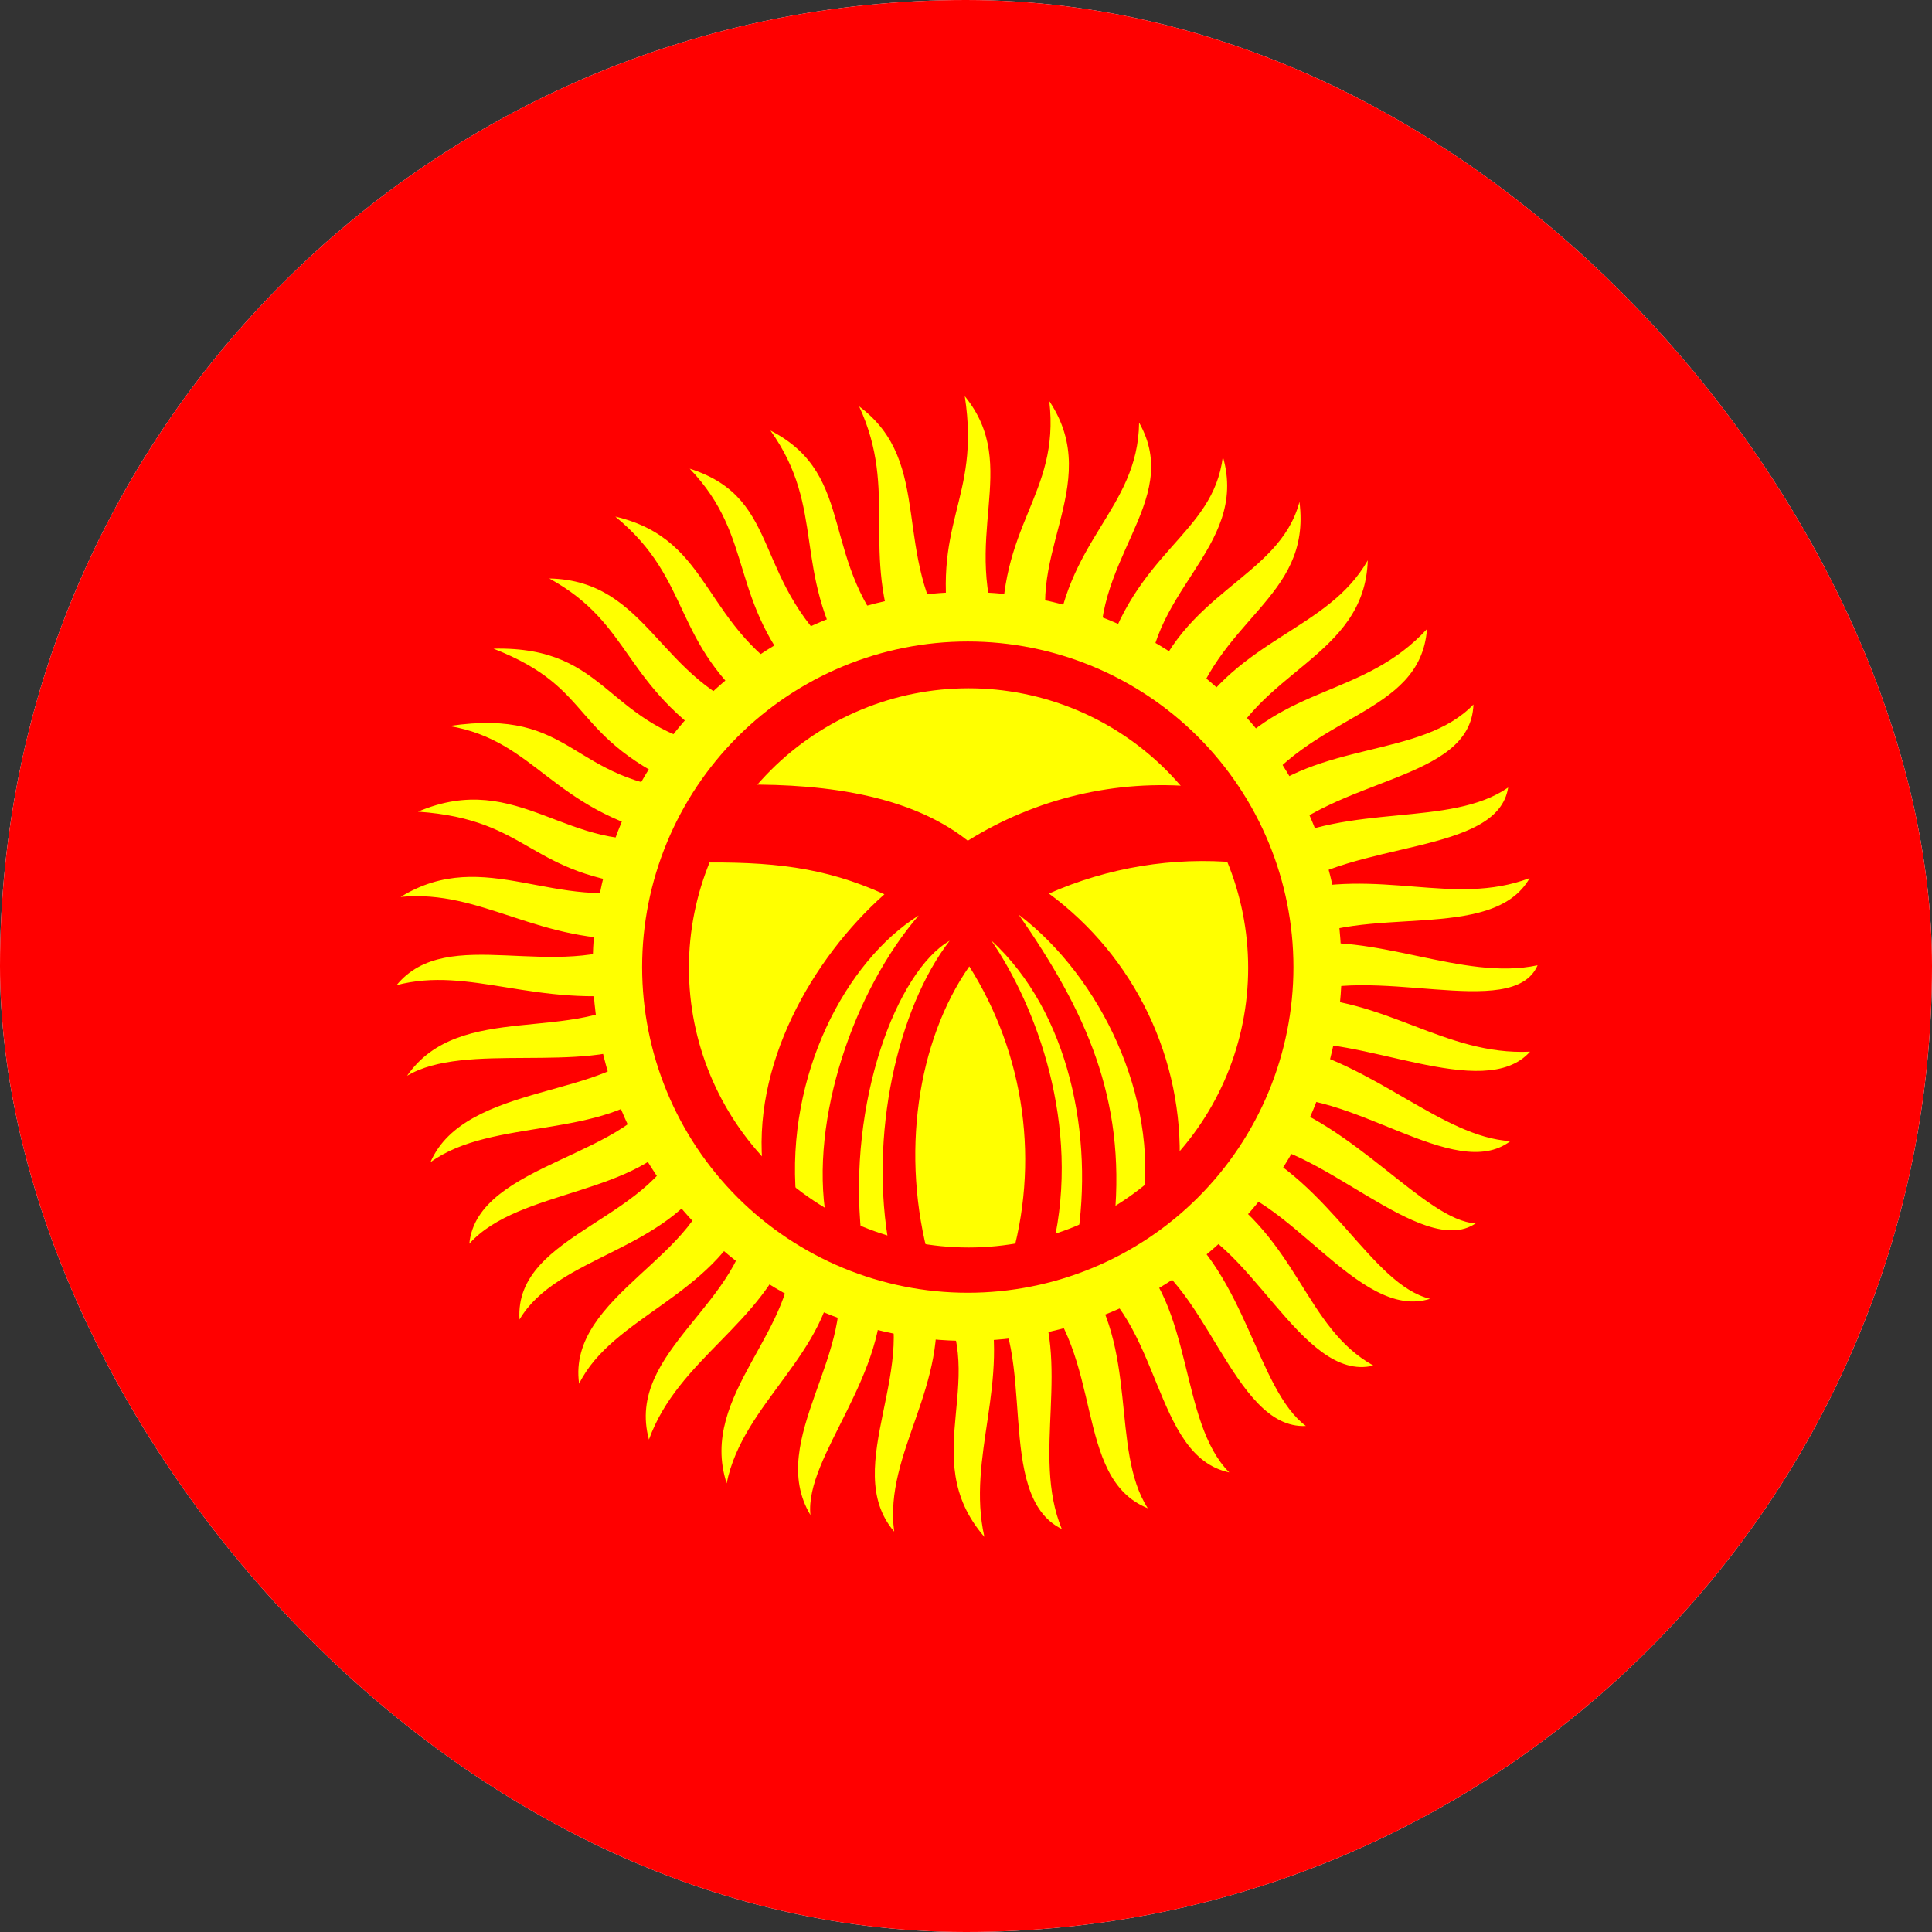 <?xml version="1.0" encoding="UTF-8"?> <svg xmlns="http://www.w3.org/2000/svg" width="60" height="60" viewBox="0 0 60 60" fill="none"><rect x="0" y="0" width="60" height="60" fill="#333333" stroke="none"/> <g clip-path="url(#clip0_830_3313)"> <rect width="60" height="60" rx="30" fill="white"></rect> <g clip-path="url(#clip1_830_3313)"> <path fill-rule="evenodd" clip-rule="evenodd" d="M-15.05 0H75.044V60H-15.05V0Z" fill="#FF0000"></path> <path fill-rule="evenodd" clip-rule="evenodd" d="M12.313 30.598C13.907 28.652 17.224 30.551 19.931 29.156C16.72 29.332 14.974 27.609 12.442 27.855C15.067 26.238 17.306 28.383 20.235 27.527C16.356 27.199 16.52 25.453 12.981 25.207C16.122 23.871 17.669 26.59 20.751 25.969C17.118 25.137 16.649 23.004 13.954 22.547C17.892 21.961 17.634 24.281 21.489 24.562C17.575 22.887 18.595 21.422 15.325 20.145C18.993 20.062 18.747 22.605 22.474 23.262C19.286 21.246 19.673 19.406 17.06 17.965C20.165 18.023 20.458 21.199 23.634 22.184C20.81 19.945 21.548 18.047 19.11 16.043C22.204 16.77 21.747 19.512 24.97 21.27C22.579 18.621 23.493 16.723 21.419 14.555C24.395 15.504 23.259 18.117 26.341 20.602C24.583 17.684 25.673 15.82 23.927 13.371C26.692 14.789 25.356 17.461 27.911 20.109C26.704 17.121 27.911 15.27 26.681 12.621C29.048 14.379 27.642 17.227 29.552 19.945C28.849 16.195 30.466 15.586 29.962 12.305C31.755 14.508 29.751 16.711 31.134 19.957C30.958 16.266 32.927 15.41 32.587 12.457C34.356 15.105 31.591 17.414 32.751 20.25C33.044 16.758 35.341 15.844 35.376 13.125C36.782 15.621 33.735 17.426 34.227 20.742C35.224 17.086 37.673 16.641 37.977 14.18C38.81 17.062 35.47 18.398 35.669 21.609C36.665 18.363 39.724 17.977 40.356 15.586C40.743 18.633 37.731 19.184 36.876 22.559C38.458 19.805 41.235 19.582 42.477 17.402C42.384 20.426 38.985 20.824 37.942 23.648C39.899 21.246 42.36 21.656 44.317 19.535C44.106 22.266 40.649 22.113 38.81 24.938C40.931 22.98 44.13 23.566 45.759 21.879C45.677 24.293 41.435 24.105 39.431 26.273C41.892 24.914 45.032 25.711 46.837 24.457C46.509 26.566 42.032 26.074 39.888 27.738C42.841 26.918 45.126 28.172 47.505 27.27C46.345 29.32 42.278 28.02 40.122 29.355C42.7 28.922 45.419 30.48 47.751 29.977C46.989 31.758 42.524 29.859 40.134 30.973C42.993 30.949 44.856 32.789 47.517 32.66C46.075 34.277 42.161 32.062 39.876 32.438C42.665 33.023 44.798 35.32 46.907 35.438C45.161 36.762 41.927 33.738 39.29 34.113C42.009 34.84 44.282 37.922 45.829 37.992C44.153 39.141 40.849 35.355 38.587 35.496C41.341 36.738 42.595 39.891 44.411 40.336C42.173 41.051 39.97 36.914 37.567 36.762C40.356 38.52 40.509 41.215 42.653 42.41C40.392 42.961 38.786 38.285 36.407 37.887C38.692 39.562 39.044 43.16 40.556 44.285C38.259 44.402 37.427 39.516 35.071 38.812C37.087 40.5 36.606 44.156 38.177 45.727C35.786 45.223 36.091 40.969 33.595 39.527C35.388 41.801 34.474 45.023 35.645 46.84C33.313 45.902 34.321 42.082 32.106 39.926C33.313 42.34 32.013 45.152 32.974 47.484C30.841 46.441 32.27 41.93 30.642 40.137C31.392 42.926 30.009 45.234 30.571 47.73C28.392 45.211 30.899 42.668 29.013 40.102C29.505 43.043 27.442 45.105 27.77 47.566C26.048 45.551 28.708 42.328 27.36 39.785C27.642 42.68 24.981 45.223 25.169 47.051C23.763 44.707 26.727 41.941 25.931 39.281C25.767 42.047 23.071 43.547 22.567 46.066C21.665 43.289 24.864 41.285 24.583 38.555C23.669 41.145 21.067 42.188 20.153 44.707C19.403 41.93 23.2 40.465 23.294 37.559C22.122 40.277 19.017 40.887 17.985 42.973C17.599 40.219 21.946 38.988 22.11 36.375C20.704 38.883 17.306 38.988 16.134 40.98C15.958 38.238 20.54 37.898 21.255 35.027C19.86 37.16 16.134 36.891 14.575 38.625C14.821 36.082 19.778 35.93 20.575 33.633C18.724 35.414 15.302 34.688 13.368 36.094C14.446 33.586 19.099 34.113 20.142 32.309C18.091 33.375 14.446 32.332 12.642 33.41C14.282 31.043 17.892 32.461 19.942 30.832C16.614 31.312 14.61 29.988 12.302 30.598H12.313Z" fill="#FFFF00"></path> <path fill-rule="evenodd" clip-rule="evenodd" d="M41.669 30.012C41.669 33.096 40.444 36.055 38.262 38.236C36.081 40.417 33.123 41.643 30.038 41.643C26.953 41.643 23.995 40.417 21.814 38.236C19.633 36.055 18.407 33.096 18.407 30.012C18.407 26.929 19.632 23.972 21.812 21.792C23.992 19.611 26.949 18.387 30.032 18.387C33.115 18.387 36.072 19.611 38.252 21.792C40.432 23.972 41.657 26.929 41.657 30.012H41.669Z" fill="#FFFF00"></path> <path fill-rule="evenodd" clip-rule="evenodd" d="M40.169 30.035C40.169 32.717 39.103 35.29 37.207 37.186C35.31 39.083 32.738 40.148 30.056 40.148C27.373 40.148 24.801 39.083 22.904 37.186C21.008 35.29 19.942 32.717 19.942 30.035C19.942 27.353 21.008 24.781 22.904 22.884C24.801 20.987 27.373 19.922 30.056 19.922C32.738 19.922 35.31 20.987 37.207 22.884C39.103 24.781 40.169 27.353 40.169 30.035V30.035Z" fill="#FF0000"></path> <path fill-rule="evenodd" clip-rule="evenodd" d="M38.763 30.059C38.763 32.362 37.848 34.57 36.219 36.199C34.591 37.827 32.382 38.742 30.079 38.742C27.776 38.742 25.567 37.827 23.939 36.199C22.31 34.57 21.395 32.362 21.395 30.059C21.395 27.756 22.31 25.547 23.939 23.918C25.567 22.29 27.776 21.375 30.079 21.375C32.382 21.375 34.591 22.29 36.219 23.918C37.848 25.547 38.763 27.756 38.763 30.059V30.059Z" fill="#FFFF00"></path> <path fill-rule="evenodd" clip-rule="evenodd" d="M22.685 24.375C25.087 24.316 28.075 24.539 30.056 26.109C32.171 24.789 34.662 24.2 37.145 24.434L38.435 26.789C36.431 26.606 34.415 26.937 32.575 27.75C33.89 28.72 34.947 29.997 35.654 31.47C36.361 32.943 36.696 34.567 36.63 36.199C36.313 36.598 35.81 37.031 35.493 37.43C35.962 34.09 34.204 30.363 31.638 28.406C33.724 31.406 34.954 34.102 34.614 37.828L33.442 38.578C33.981 35.297 33.208 31.43 30.782 29.203C32.188 31.254 33.571 34.945 32.704 38.695C32.329 38.812 31.743 39.129 31.368 39.234C31.828 37.696 31.952 36.077 31.734 34.486C31.516 32.895 30.959 31.37 30.102 30.012C28.485 32.332 27.958 35.871 28.872 39.152C28.427 39.035 28.087 38.895 27.63 38.789C26.962 35.273 27.888 31.289 29.493 29.215C27.852 30.164 26.317 34.219 26.751 38.355L25.661 37.852C25.134 34.77 26.528 30.75 28.532 28.43C26.259 29.859 24.407 33.387 24.724 37.172C24.372 36.867 24.056 36.715 23.704 36.398C23.306 33.094 25.227 29.766 27.466 27.773C25.579 26.918 23.95 26.754 21.606 26.789C21.97 26.027 22.31 25.137 22.685 24.363V24.375Z" fill="#FF0000"></path> </g> </g> <defs> <clipPath id="clip0_830_3313"> <rect width="60" height="60" rx="30" fill="white"></rect> </clipPath> <clipPath id="clip1_830_3313"> <rect width="80" height="60" fill="white" transform="translate(-10)"></rect> </clipPath> </defs> </svg> 
